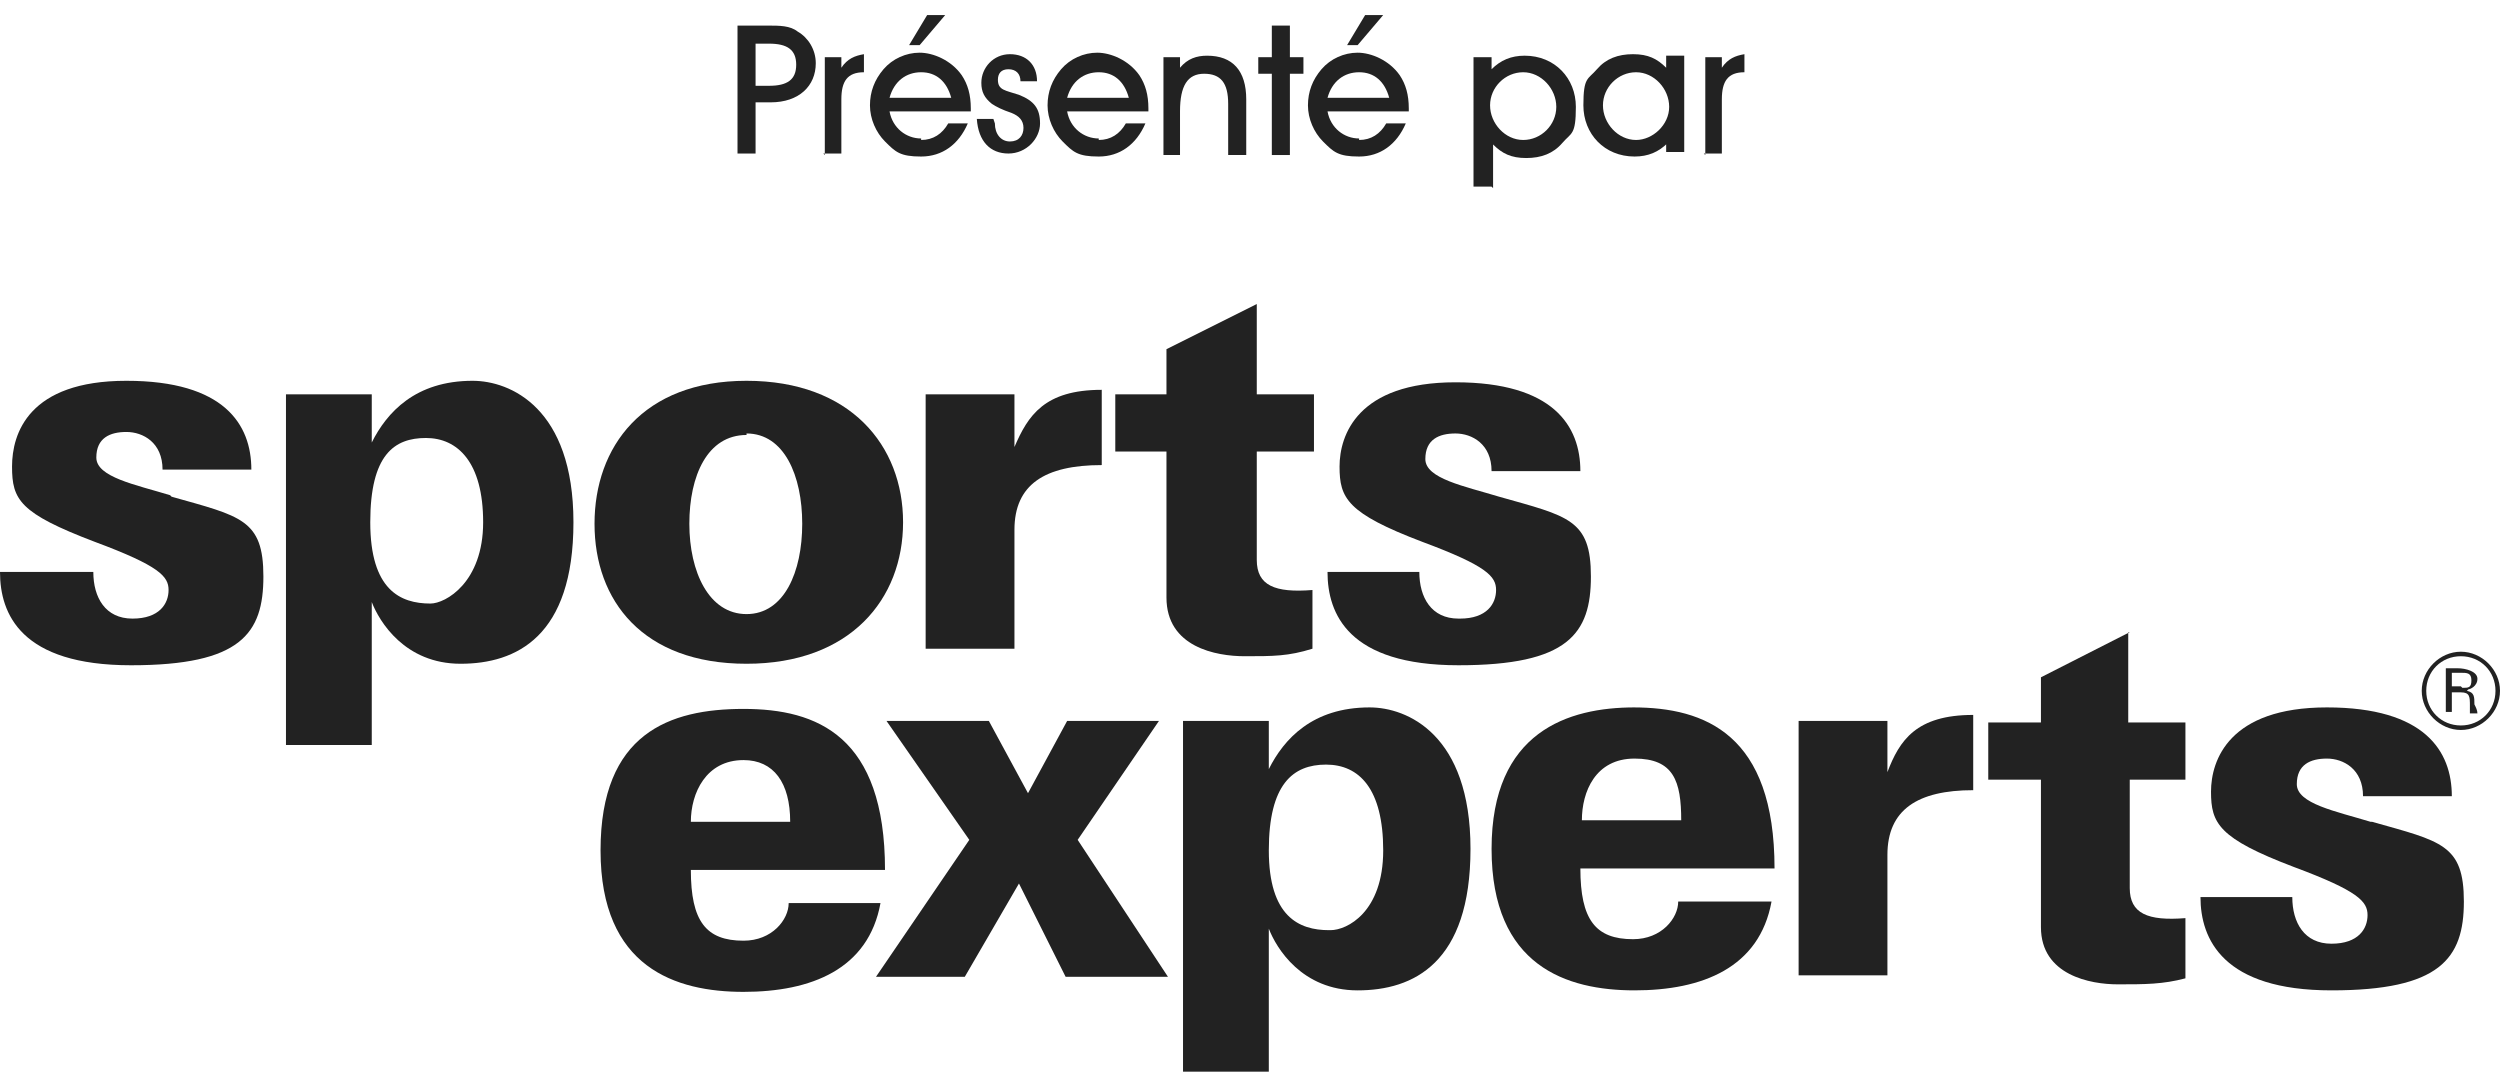 <?xml version="1.0" encoding="UTF-8"?>
<svg id="Calque_1" xmlns="http://www.w3.org/2000/svg" version="1.1" viewBox="0 0 166.1 71.3">
  <!-- Generator: Adobe Illustrator 29.1.0, SVG Export Plug-In . SVG Version: 2.1.0 Build 142)  -->
  <defs>
    <style>
      .st0 {
        fill: #222;
      }
    </style>
  </defs>
  <g>
    <path class="st0" d="M96.9,41.1c-1.8,0-2.6-1.4-2.6-3.1h-6.1c0,2.8,1.4,6.2,8.7,6.2s8.8-2.1,8.8-5.9-1.5-4-6.1-5.3c-2.3-.7-4.9-1.2-4.9-2.5s.9-1.7,2-1.7,2.4.7,2.4,2.5h5.9c0-3-1.8-5.9-8.3-5.9s-7.7,3.5-7.7,5.6.5,3.1,5.5,5c4.3,1.6,4.9,2.3,4.9,3.2s-.6,1.9-2.4,1.9Z"/>
    <path class="st0" d="M11.3,32.9c-2.3-.7-4.9-1.2-4.9-2.5s.9-1.7,2-1.7,2.4.7,2.4,2.5h5.9c0-3-1.8-5.9-8.3-5.9S.8,28.8.8,31s.5,3.1,5.5,5c4.3,1.6,4.9,2.3,4.9,3.2s-.6,1.9-2.4,1.9-2.6-1.4-2.6-3.1H0c0,2.8,1.4,6.2,8.7,6.2s8.8-2.1,8.8-5.9-1.5-4-6.1-5.3Z"/>
    <path class="st0" d="M31.4,25.3c-3.8,0-5.7,2.1-6.7,4.1v-3.2h-5.7v23.3h5.7v-9.5c.5,1.3,2.2,4.1,5.9,4.1s7.5-1.8,7.5-9.4-4.2-9.4-6.7-9.4ZM28.6,40.1c-2,0-4-.9-4-5.4s1.6-5.6,3.7-5.6,3.8,1.6,3.8,5.6-2.5,5.4-3.5,5.4Z"/>
    <path class="st0" d="M49.6,44.1c6.9,0,10.4-4.3,10.4-9.4s-3.5-9.4-10.4-9.4-10.1,4.4-10.1,9.5,3.2,9.3,10.1,9.3ZM49.6,28.8c2.5,0,3.7,2.8,3.7,6s-1.2,6-3.7,6-3.8-2.8-3.8-6,1.2-5.9,3.8-5.9Z"/>
    <path class="st0" d="M67.4,35.2c0-3,2-4.3,5.8-4.3v-5c-3.8,0-4.9,1.7-5.8,3.8v-3.5h-5.9v16.9h5.9v-8Z"/>
    <path class="st0" d="M87.2,43.2v-4c-2.5.2-3.7-.3-3.7-2v-7.2h3.8v-3.8h-3.8v-6l-6,3v3h-3.4v3.8h3.4v9.7c0,3.3,3.3,3.9,5.2,3.9s2.9,0,4.5-.5Z"/>
    <path class="st0" d="M52.4,60c0,1.1-1.1,2.5-3,2.5h0c-2.5,0-3.5-1.3-3.5-4.7h12.9c0-8.9-4.5-10.7-9.4-10.7s-9.5,1.6-9.5,9.4,5,9.4,9.5,9.4,8.3-1.5,9.1-5.9h-6.1ZM49.4,50.5c2,0,3.1,1.5,3.1,4.1h-6.6c0-1.9,1-4.1,3.5-4.1Z"/>
    <polygon class="st0" points="77 47.9 70.9 47.9 68.3 52.7 65.7 47.9 58.9 47.9 64.4 55.8 58.2 64.9 64.1 64.9 67.7 58.7 70.8 64.9 77.6 64.9 71.6 55.8 77 47.9"/>
    <path class="st0" d="M91,47c-3.8,0-5.7,2.1-6.7,4.1v-3.2h-5.7v23.3h5.7v-9.5c.5,1.3,2.2,4.1,5.9,4.1s7.5-1.8,7.5-9.4-4.2-9.4-6.7-9.4ZM88.3,61.8c-2,0-4-.9-4-5.3s1.6-5.7,3.8-5.7,3.8,1.6,3.8,5.7-2.4,5.3-3.5,5.3Z"/>
    <path class="st0" d="M108.6,47c-4.4,0-9.5,1.6-9.5,9.4s5,9.4,9.5,9.4,8.3-1.5,9.1-5.9h-6.2c0,1.1-1.1,2.5-3,2.5h0c-2.5,0-3.5-1.3-3.5-4.7h12.9c0-8.9-4.6-10.7-9.4-10.7ZM105.1,54.5c0-1.9.9-4.1,3.5-4.1s3.1,1.5,3.1,4.1h-6.6Z"/>
    <path class="st0" d="M157.5,54.6c-2.3-.7-4.9-1.2-4.9-2.5s.9-1.7,2-1.7,2.4.7,2.4,2.5h5.9c0-3-1.8-5.9-8.3-5.9s-7.7,3.5-7.7,5.6.5,3.1,5.5,5c4.3,1.6,4.9,2.3,4.9,3.2s-.6,1.9-2.4,1.9-2.6-1.4-2.6-3.1h-6.1c0,2.8,1.5,6.2,8.7,6.2s8.8-2.1,8.8-5.9-1.5-4-6.1-5.3Z"/>
    <path class="st0" d="M125.4,51.4v-3.5h-5.9v16.9h5.9v-8c0-3,2-4.3,5.7-4.3v-5c-3.8,0-4.9,1.7-5.7,3.8Z"/>
    <path class="st0" d="M141.5,42l-5.9,3v3h-3.5v3.8h3.5v9.8c0,3.2,3.3,3.8,5.1,3.8s3,0,4.5-.4v-4c-2.5.2-3.7-.3-3.7-2v-7.2h3.7v-3.8h-3.8v-6Z"/>
    <path class="st0" d="M164,45.8c.1,0,.6-.2.6-.7s-.8-.7-1.3-.7h-.8v2.9h.4v-1.3h.6c.6,0,.6.3.6.9,0,.2,0,.3,0,.5h.5c0-.2-.1-.4-.2-.6,0-.5,0-.8-.5-.9ZM163.5,45.6h-.6v-.9h.6c.4,0,.7,0,.7.5s-.2.5-.6.5Z"/>
    <path class="st0" d="M163.5,43.3c-1.4,0-2.6,1.2-2.6,2.6s1.2,2.6,2.6,2.6,2.6-1.2,2.6-2.6-1.2-2.6-2.6-2.6ZM163.5,48.2c-1.3,0-2.3-1-2.3-2.3s1-2.3,2.3-2.3,2.3,1,2.3,2.3-1,2.3-2.3,2.3Z"/>
  </g>
  <g>
    <path class="st0" d="M49,10.3V1.7h2c.8,0,1.5,0,2,.4.7.4,1.2,1.2,1.2,2.1,0,1.5-1.1,2.6-3,2.6h-1v3.4h-1.2ZM51.1,5.7c1.2,0,1.8-.4,1.8-1.4s-.6-1.4-1.8-1.4h-.9v2.8h.9Z"/>
    <path class="st0" d="M54.8,10.3V3.8h1.1v.7c.4-.6.9-.8,1.5-.9v1.2c-1.1,0-1.5.6-1.5,1.8v3.6h-1.2Z"/>
    <path class="st0" d="M61.2,9.3c.8,0,1.4-.4,1.8-1.1h1.3c-.6,1.4-1.7,2.2-3.1,2.2s-1.7-.3-2.4-1c-.6-.6-1-1.5-1-2.4s.3-1.7.9-2.4c.6-.7,1.5-1.1,2.4-1.1s2.1.5,2.8,1.5c.4.6.6,1.3.6,2.2v.2h-5.4c.2,1.1,1.1,1.8,2.1,1.8ZM61.2,4.8c-1,0-1.8.6-2.1,1.7h4.1c-.3-1.1-1-1.7-2-1.7ZM61.6,1h1.2l-1.7,2h-.7l1.2-2Z"/>
    <path class="st0" d="M66.1,8.2c0,.7.4,1.2,1,1.2s.9-.4.9-.9-.3-.8-.8-1c-.6-.2-1-.4-1.3-.6-.5-.4-.7-.8-.7-1.4,0-1,.8-1.9,1.9-1.9s1.8.7,1.8,1.8h-1.1c0-.5-.3-.8-.8-.8s-.7.3-.7.7c0,.7.5.7,1.4,1,1,.4,1.4.9,1.4,1.9s-.9,2-2.1,2-2-.8-2.1-2.3h1.1Z"/>
    <path class="st0" d="M73,9.3c.8,0,1.4-.4,1.8-1.1h1.3c-.6,1.4-1.7,2.2-3.1,2.2s-1.7-.3-2.4-1c-.6-.6-1-1.5-1-2.4s.3-1.7.9-2.4c.6-.7,1.5-1.1,2.4-1.1s2.1.5,2.8,1.5c.4.6.6,1.3.6,2.2v.2h-5.4c.2,1.1,1.1,1.8,2.1,1.8ZM73,4.8c-1,0-1.8.6-2.1,1.7h4.1c-.3-1.1-1-1.7-2-1.7Z"/>
    <path class="st0" d="M77.3,10.3V3.8h1.1v.7c.5-.6,1.1-.8,1.8-.8,1.7,0,2.6,1,2.6,2.9v3.7h-1.2v-3.4c0-1.4-.5-2-1.6-2s-1.6.8-1.6,2.5v2.9h-1.2Z"/>
    <path class="st0" d="M84.5,4.9h-.9v-1.1h.9V1.7h1.2v2.1h.9v1.1h-.9v5.4h-1.2v-5.4Z"/>
    <path class="st0" d="M90.3,9.3c.8,0,1.4-.4,1.8-1.1h1.3c-.6,1.4-1.7,2.2-3.1,2.2s-1.7-.3-2.4-1c-.6-.6-1-1.5-1-2.4s.3-1.7.9-2.4c.6-.7,1.5-1.1,2.4-1.1s2.1.5,2.8,1.5c.4.6.6,1.3.6,2.2v.2h-5.4c.2,1.1,1.1,1.8,2.1,1.8ZM90.3,4.8c-1,0-1.8.6-2.1,1.7h4.1c-.3-1.1-1-1.7-2-1.7ZM90.7,1h1.2l-1.7,2h-.7l1.2-2Z"/>
    <path class="st0" d="M99.1,12.4h-1.2V3.8h1.2v.8c.6-.6,1.3-.9,2.2-.9,2,0,3.4,1.5,3.4,3.4s-.3,1.7-.9,2.4c-.6.7-1.4,1-2.4,1s-1.6-.3-2.2-.9v2.9ZM101.2,9.3c1.2,0,2.2-1,2.2-2.2s-1-2.3-2.2-2.3-2.2,1-2.2,2.2,1,2.3,2.2,2.3Z"/>
    <path class="st0" d="M110.8,9.5c-.6.6-1.3.9-2.2.9-2,0-3.4-1.5-3.4-3.4s.3-1.7.9-2.4c.6-.7,1.4-1,2.4-1s1.6.3,2.2.9v-.8h1.2v6.4h-1.2v-.8ZM108.7,9.3c1.1,0,2.2-1,2.2-2.2s-1-2.3-2.2-2.3-2.2,1-2.2,2.2,1,2.3,2.2,2.3Z"/>
    <path class="st0" d="M113.3,10.3V3.8h1.1v.7c.4-.6.9-.8,1.5-.9v1.2c-1.1,0-1.5.6-1.5,1.8v3.6h-1.2Z"/>
  </g>
</svg>